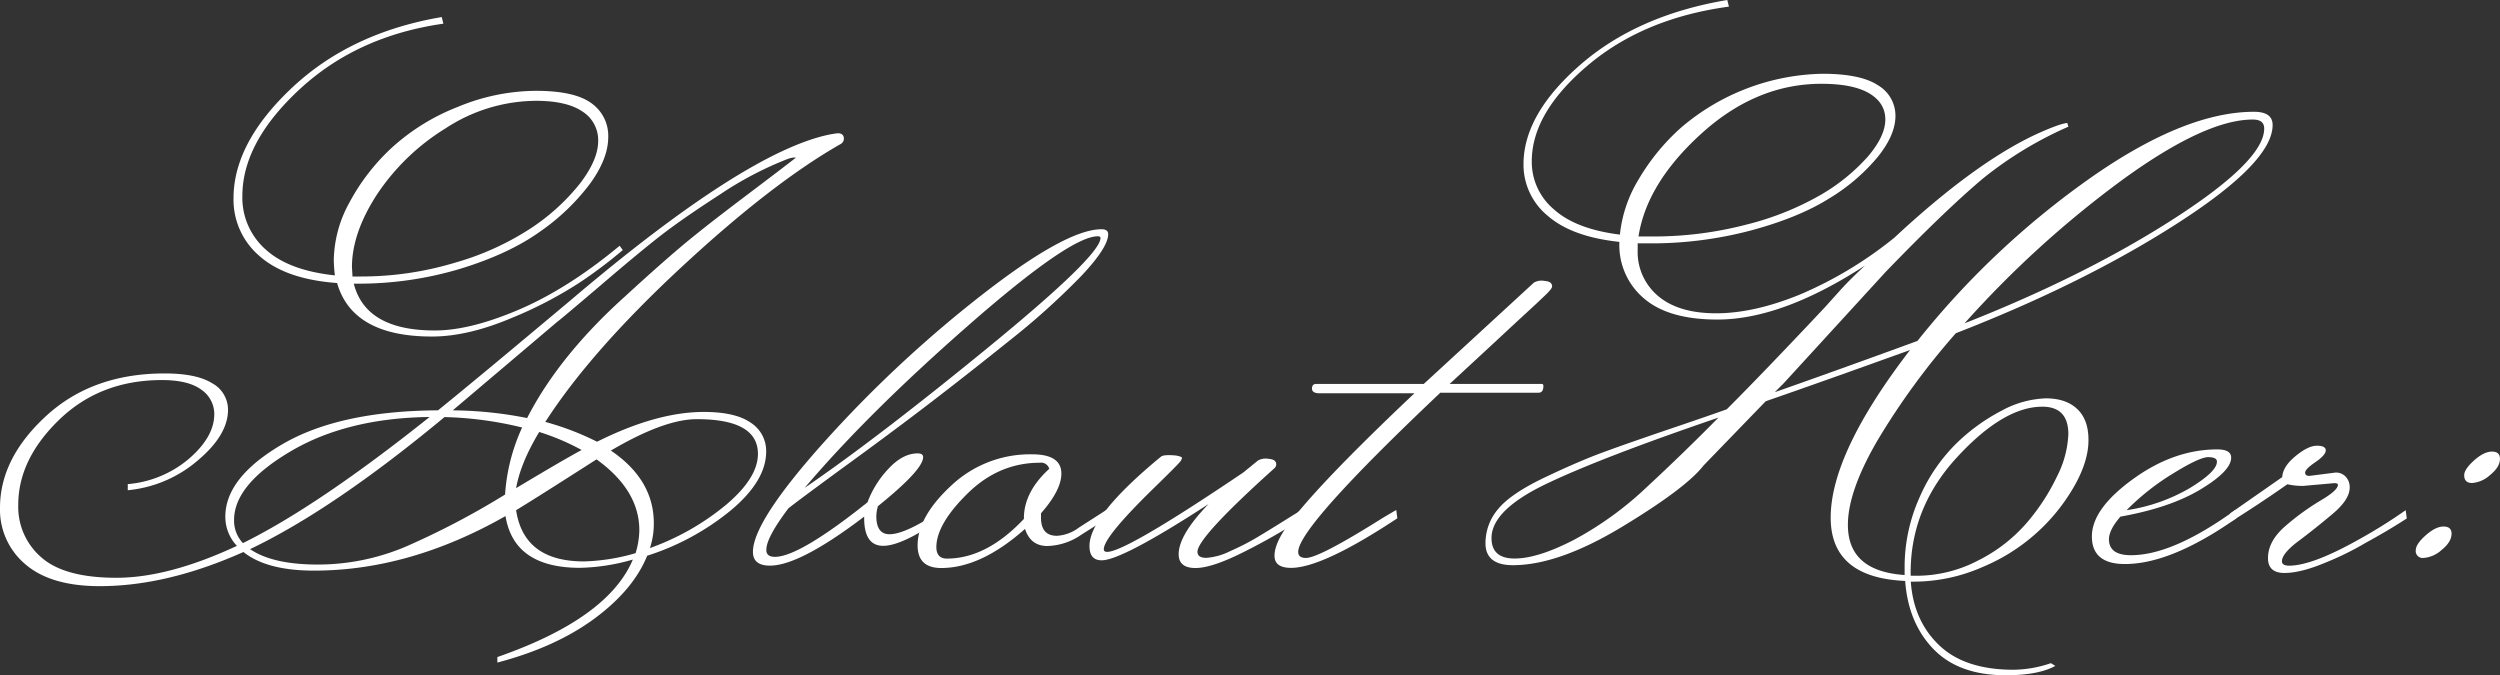 <svg xmlns="http://www.w3.org/2000/svg" viewBox="0 0 671.33 181.33"><rect x="0" y="0" width="671.33" height="181.33" fill="#333333" stroke="none"/><defs><style>.cls-1{fill:#fff;}</style></defs><g id="Layer_2" data-name="Layer 2"><g id="Layer_1-2" data-name="Layer 1"><path class="cls-1" d="M50.81,123.13q6.72-5.84,6.73-11.9a7.9,7.9,0,0,0-3.48-6.59q-3.48-2.58-10.58-2.58-16.56,0-27.58,10.65t-11,22.92a17.88,17.88,0,0,0,6.21,14.05q6.21,5.48,20.19,5.47t32.32-8.57a11.31,11.31,0,0,1-3.11-7.84q0-10.5,15.31-19.45t41.79-9.1q9-7.25,35.64-29.58,47-39.93,69.66-44.52c1.19-.2,1.88-.3,2.08-.3,1.08,0,1.62.5,1.62,1.48a1.69,1.69,0,0,1-.74,1.33Q207.37,49.11,183,71.73T146.43,113.3a73.82,73.82,0,0,1,13.9,5.32q16-8,28.69-8,8.43,0,12.58,2.89a9,9,0,0,1,4.14,7.76q0,7.84-9.47,15.76a67.68,67.68,0,0,1-22.48,12.2q-3.71,9.16-14.13,16.86t-26.1,11.83v-1.48q29.73-10.35,36.38-26.18a54.91,54.91,0,0,1-14.19,2.22q-17.76,0-20-13.9Q110,153.23,84.31,153.23c-8.49,0-14.79-1.68-18.94-5q-20.55,9.18-38.6,9.17-13.17,0-20-5.91A19.14,19.14,0,0,1,0,136.37q0-13.31,12.42-24.7t31.8-11.39q8.58,0,12.8,2.66a8.08,8.08,0,0,1,4.21,7.1q0,6.81-8.21,13.68a33.64,33.64,0,0,1-18.71,7.92V130A29.16,29.16,0,0,0,50.81,123.13ZM78.46,23.52Q62.71,38.31,62.71,53.25a19.87,19.87,0,0,0,7,15.53Q76.76,75,90.52,76,94.66,90.38,116,90.37q9.62,0,21.44-5A109.35,109.35,0,0,0,156,75.65a125.93,125.93,0,0,0,11.24-8.5L166.39,66q-13.9,11.53-27.06,17.15T116.7,88.74Q98.21,88.74,95,76.17h.88a94.69,94.69,0,0,0,27.74-4q13.08-4,21.52-10.06a58.35,58.35,0,0,0,13.31-12.79q4.88-6.73,4.88-12.5a10.72,10.72,0,0,0-4.51-9.1q-4.51-3.33-14.94-3.33a55.3,55.3,0,0,0-21.08,4.37A56.94,56.94,0,0,0,105,39.86,56.08,56.08,0,0,0,93.77,54.5a33,33,0,0,0-4.14,15.31,39.34,39.34,0,0,0,.3,4.14q-12.44-1.32-18.64-7a18.56,18.56,0,0,1-6.21-14.28q0-14.49,15.45-28.76T119.06,6.36l-.44-1.78Q94.21,8.74,78.46,23.52ZM65.23,145.84q20.11-9.92,50.14-33.87-22.18.28-37.35,9.24T62.86,139.62A8.73,8.73,0,0,0,65.23,145.84Zm1.92,1.62q6.06,4.14,18.19,4.14a60.49,60.49,0,0,0,23.59-4.8,213.44,213.44,0,0,0,26.7-14,50.81,50.81,0,0,1,4.58-18A96.4,96.4,0,0,0,119.36,112Q89.48,136.81,67.15,147.46Zm34.09-95.25a59.46,59.46,0,0,1,18.42-17.75,44.69,44.69,0,0,1,24.25-7.39q8.28,0,12.5,2.88a9.09,9.09,0,0,1,4.22,7.91q0,5-4.81,11.32a56.55,56.55,0,0,1-12.94,11.9,74.21,74.21,0,0,1-20.49,9.4,87.51,87.51,0,0,1-25.66,3.77H94.66l-.15-2.52Q94.51,62.57,101.24,52.21Zm40.31,60.05q8.56-16.71,26.32-32.69,9.18-8.43,15.16-13.46t17.16-13.46q11.16-8.43,13.39-10.2.13-.15,0-.15h-.45a7.25,7.25,0,0,0-1.77.45,92.93,92.93,0,0,0-17.9,9.39q-10.2,6.59-16,11.09T160.85,77Q150,86.23,149.68,86.38l-28.1,23.81A106.42,106.42,0,0,1,141.55,112.26Zm14.64,8.58A62,62,0,0,0,144.8,116q-5,8.28-6.21,15.08Q151.46,123.36,156.19,120.84Zm4,2.51Q143.77,133.87,138.59,137q2.07,13.75,18.19,13.76a54.15,54.15,0,0,0,13.9-2.22,22.33,22.33,0,0,0,1-6.07Q171.72,131.65,160.18,123.35Zm14.35,23.82a67.73,67.73,0,0,0,20.34-11.54q8.64-7.24,8.65-13.75,0-9.33-16.42-9.32-8.73,0-23.07,8.43,11.53,7.83,11.53,19.52A20.93,20.93,0,0,1,174.53,147.17Z"/><path class="cls-1" d="M208.1,149.53q6.51,0,24.85-14.64a26.58,26.58,0,0,1,5.62-9c2.56-2.76,5.18-4.14,7.84-4.14,1,0,1.48.34,1.48,1q0,3.4-12.13,13.17a10.32,10.32,0,0,0-.44,2.66q0,4.88,3.55,4.88,4.29,0,13.75-6.36l.3,2.07q-10.65,7.4-15.75,7.4t-5.11-7.4v-.44q-17.3,13.15-25.29,13.16-4.58,0-4.58-3.7,0-8.13,19-29.36a327.52,327.52,0,0,1,42-39.27q23-18,32.61-18c1.18,0,1.78.44,1.78,1.33q0,3.56-7.18,11.17a194.58,194.58,0,0,1-19.3,17.38q-12.14,9.75-22.63,17.75T225.7,126.09q-12.27,9-14,10.43-5.91,7.84-5.91,11.09C205.74,148.89,206.53,149.53,208.1,149.53Zm86.68-86.08q-7.41,0-34.61,23.81T216.09,131q19.66-13.45,49.55-37.93T295.52,63.9C295.52,63.6,295.27,63.45,294.78,63.45Z"/><path class="cls-1" d="M277.17,122q7.84,0,7.84,5.18,0,4.44-5.47,10.65V139c0,3.26,1.43,4.88,4.29,4.88a10.79,10.79,0,0,0,5.91-2.22L297,137l.3,2.22-6.81,4.29a16.83,16.83,0,0,1-9.24,3.11q-4.51,0-6-4.59-11.83,10.5-22.48,10.5-6.36,0-6.36-6.06,0-7.69,9-16.05A30.86,30.86,0,0,1,277.17,122Zm-22.92,28q10.65,0,20.7-10.65v-.15q0-7.1,6.81-13.31a2.27,2.27,0,0,0-2.52-1.63q-11,0-19.37,8.21t-8.43,14.42C251.44,148.94,252.38,150,254.25,150Z"/><path class="cls-1" d="M311.78,122.61c.49-.39,1.82-.49,4-.29,1.09.2,1.63.42,1.63.66a2.68,2.68,0,0,1-.74,1.26q-.74.89-7.1,7.1-13.15,12.87-13.16,16.12c0,.5.29.74.89.74q5,0,36.53-21.3l4-3.25a4.27,4.27,0,0,1,2.81-.44c1.38.1,2.07.59,2.07,1.48a1.4,1.4,0,0,1-.44,1q-20.72,18.63-20.71,22.48c0,1.09.79,1.63,2.37,1.63a16.77,16.77,0,0,0,6.36-1.78,65.78,65.78,0,0,0,7.1-3.62q3.11-1.85,7.47-4.58T349.5,137l.29,2.22a164.18,164.18,0,0,1-15.53,8.87q-8.73,4.44-13.24,4.44c-3,0-4.51-1.23-4.51-3.7q0-5.17,8-13.46-23.22,15.09-28.69,15.09-3.26,0-3.26-3.84Q292.55,138.44,311.78,122.61Z"/><path class="cls-1" d="M416.79,76.91c0,.4-.54,1.11-1.62,2.15s-3,2.86-5.85,5.47-6.18,5.74-10.13,9.39l-9.91,9.17H414c.3,0,.45.2.45.59,0,1.19-.45,1.78-1.33,1.78H386.77q-38.16,36.09-38.16,42.74c0,1.09.69,1.63,2.07,1.63q3.56,0,20.71-10.8c2-1.18,3.15-1.87,3.55-2.07l.29,2.22q-20.12,13.31-28.54,13.31-4.44,0-4.44-3.25,0-4.59,6.95-12.43,9.17-10.93,30.62-31.2H354.38q-2.07,0-2.07-1.26c0-.84.39-1.26,1.18-1.26h28.84l29.58-27.21a4.2,4.2,0,0,1,2.81-.45C416.1,75.53,416.79,76,416.79,76.91Z"/><path class="cls-1" d="M463.83,0l.44,1.78Q441.34,4.89,426.33,17.6t-15,25.74a16.67,16.67,0,0,0,5.92,12.86Q423.15,61.53,435,63a35.38,35.38,0,0,1,5-14.79,57.7,57.7,0,0,1,11.39-13.91,60.09,60.09,0,0,1,38-14.49q10.28,0,14.94,3.11a9.47,9.47,0,0,1,4.66,8.2q0,5.11-4.74,11a51.41,51.41,0,0,1-12.94,11.1q-8.2,5.18-21.07,8.65a104.45,104.45,0,0,1-27.37,3.48h-3.1v1.77a15.41,15.41,0,0,0,5.47,12.35q5.47,4.66,15.6,4.66t22.41-5a106,106,0,0,0,25.44-15.3q21.6-20.11,38.16-27.81,6.21-2.81,8.28-3l.3,1a101.15,101.15,0,0,0-22.93,13.9q-10.2,8.58-26.18,25.14l-27.36,29.88-2.37,2.37q14.79-5.17,38.31-13.76a224.6,224.6,0,0,1,45.63-43.19q25.82-18.33,44.74-18.34c3.35,0,5,1.19,5,3.55q0,9.91-25.22,26.18T525.21,89.48a193.39,193.39,0,0,0-21.08,28.85q-7.92,13.61-7.91,22.63,0,12.42,15.23,13.45v-1.92a45.55,45.55,0,0,1,3.92-18.71,46.2,46.2,0,0,1,9.76-14.49,51.07,51.07,0,0,1,12.35-9,26.6,26.6,0,0,1,11.91-3.32q5.4,0,8.43,2.88t3,8.36q0,5.47-3.62,12a50.75,50.75,0,0,1-24.7,22A45.89,45.89,0,0,1,514,156.19h-.89q.74,10.5,7.62,17.08t20,6.58a31.91,31.91,0,0,0,10-1.77l1.19.74q-4.59,2.51-13.31,2.51-12.58,0-19.38-7T511.6,156q-20-.89-20-17,0-17.3,21.3-45-23.82,8.58-38.75,13.75L457.46,125q-4.72,6.08-21.81,16.42t-29.36,10.35q-7.4,0-7.39-5.91a14.08,14.08,0,0,1,3.4-9.17q3.39-4.14,12.57-8.51t15.82-6.8q6.66-2.44,18-6.29t15-5.18q9.9-9.9,26.32-27.36l4-4.44q2.5-2.81,6.8-6.8-22.33,14.5-39.64,14.5-13.16,0-19.74-5.7a18.7,18.7,0,0,1-6.58-14.86v-.3q-12.73-1.34-19.23-7a17.73,17.73,0,0,1-6.51-13.83q0-13.47,15.31-26.77T463.83,0ZM400.52,144.5q0,5.48,6.21,5.48t15.9-5a90.45,90.45,0,0,0,19.53-14.13q9.82-9.09,19.3-18.71-31.65,10.8-46.3,17.83T400.52,144.5Zm39.49-81h3.7a98.48,98.48,0,0,0,25.22-3.18,77.42,77.42,0,0,0,20-8A51.37,51.37,0,0,0,501.62,42q4.65-5.48,4.65-9.91t-4.28-7q-4.31-2.58-12.87-2.59-17.46,0-32.17,13.31T440,63.45Zm73.07,91.11h1.48a35.84,35.84,0,0,0,16.71-4.14,42.29,42.29,0,0,0,13.09-10.2,56.33,56.33,0,0,0,8.06-12.43,27.32,27.32,0,0,0,3-11.24q0-7.39-7-7.39-10.36,0-22.85,13.53t-12.5,31ZM604.93,32.1q-12.72,0-35,16.19a274.81,274.81,0,0,0-42.38,38.53q32.68-12.87,56.58-28.32t23.88-24C608,32.89,607,32.1,604.93,32.1Z"/><path class="cls-1" d="M566.32,144.8q0,4.29,5.92,4.29,11.24,0,28-12.13l.3,2.22Q583,151.47,570.61,151.46q-8.86,0-8.87-7.4t11-15.38q11-8,22.7-8c2.46,0,3.7.74,3.7,2.22q0,3.56-8.21,8.51t-21.52,7.32Q566.33,142.28,566.32,144.8Zm29-20.85c0-.79-.79-1.19-2.36-1.19s-4.79,1.51-9.62,4.51A64.66,64.66,0,0,0,571.06,137a47.22,47.22,0,0,0,17.08-6Q595.31,126.61,595.31,124Z"/><path class="cls-1" d="M620.16,127.79l7-.89a3.55,3.55,0,0,1,2.81,1.19,4.12,4.12,0,0,1,1,2.81c0,2.17-1.53,4.53-4.59,7.1s-6.09,5-9.09,7.24-4.52,4.09-4.52,5.48c0,.78.65,1.18,1.93,1.18q6.36,0,19.37-7.4A135.48,135.48,0,0,0,646,137l.3,2.22q-5,3.25-11.24,6.66a79.08,79.08,0,0,1-10.35,5.1q-6.81,2.88-11.25,2.88t-4.43-4q0-4.59,4.73-8.65a66.27,66.27,0,0,1,9.39-6.81c3.11-1.82,4.66-3.23,4.66-4.21,0-.3-.35-.45-1-.45l-8.29.74a18.92,18.92,0,0,1-4.29-.44q-7.1,5-14.93,9.91l-.45-2.07,14-9.76q.15-2.82,3.55-5.62c2.27-1.88,4.19-2.81,5.77-2.81s2.37.42,2.37,1.25-.94,1.9-2.81,3.18S619,126.31,619,126.9,619.37,127.79,620.16,127.79Z"/><path class="cls-1" d="M648.71,147.76c0-1.09.88-2.42,2.66-4s3.37-2.37,4.8-2.37,2.15.64,2.15,1.92c0,1.48-.89,2.94-2.66,4.36a8.05,8.05,0,0,1-4.81,2.15A1.86,1.86,0,0,1,648.71,147.76Zm13-20.12q0-1.62,2.66-4t4.81-2.37c1.43,0,2.14.65,2.14,1.93,0,1.48-.88,2.93-2.66,4.36a8,8,0,0,1-4.8,2.14C662.44,129.71,661.72,129,661.72,127.64Z"/></g></g></svg>